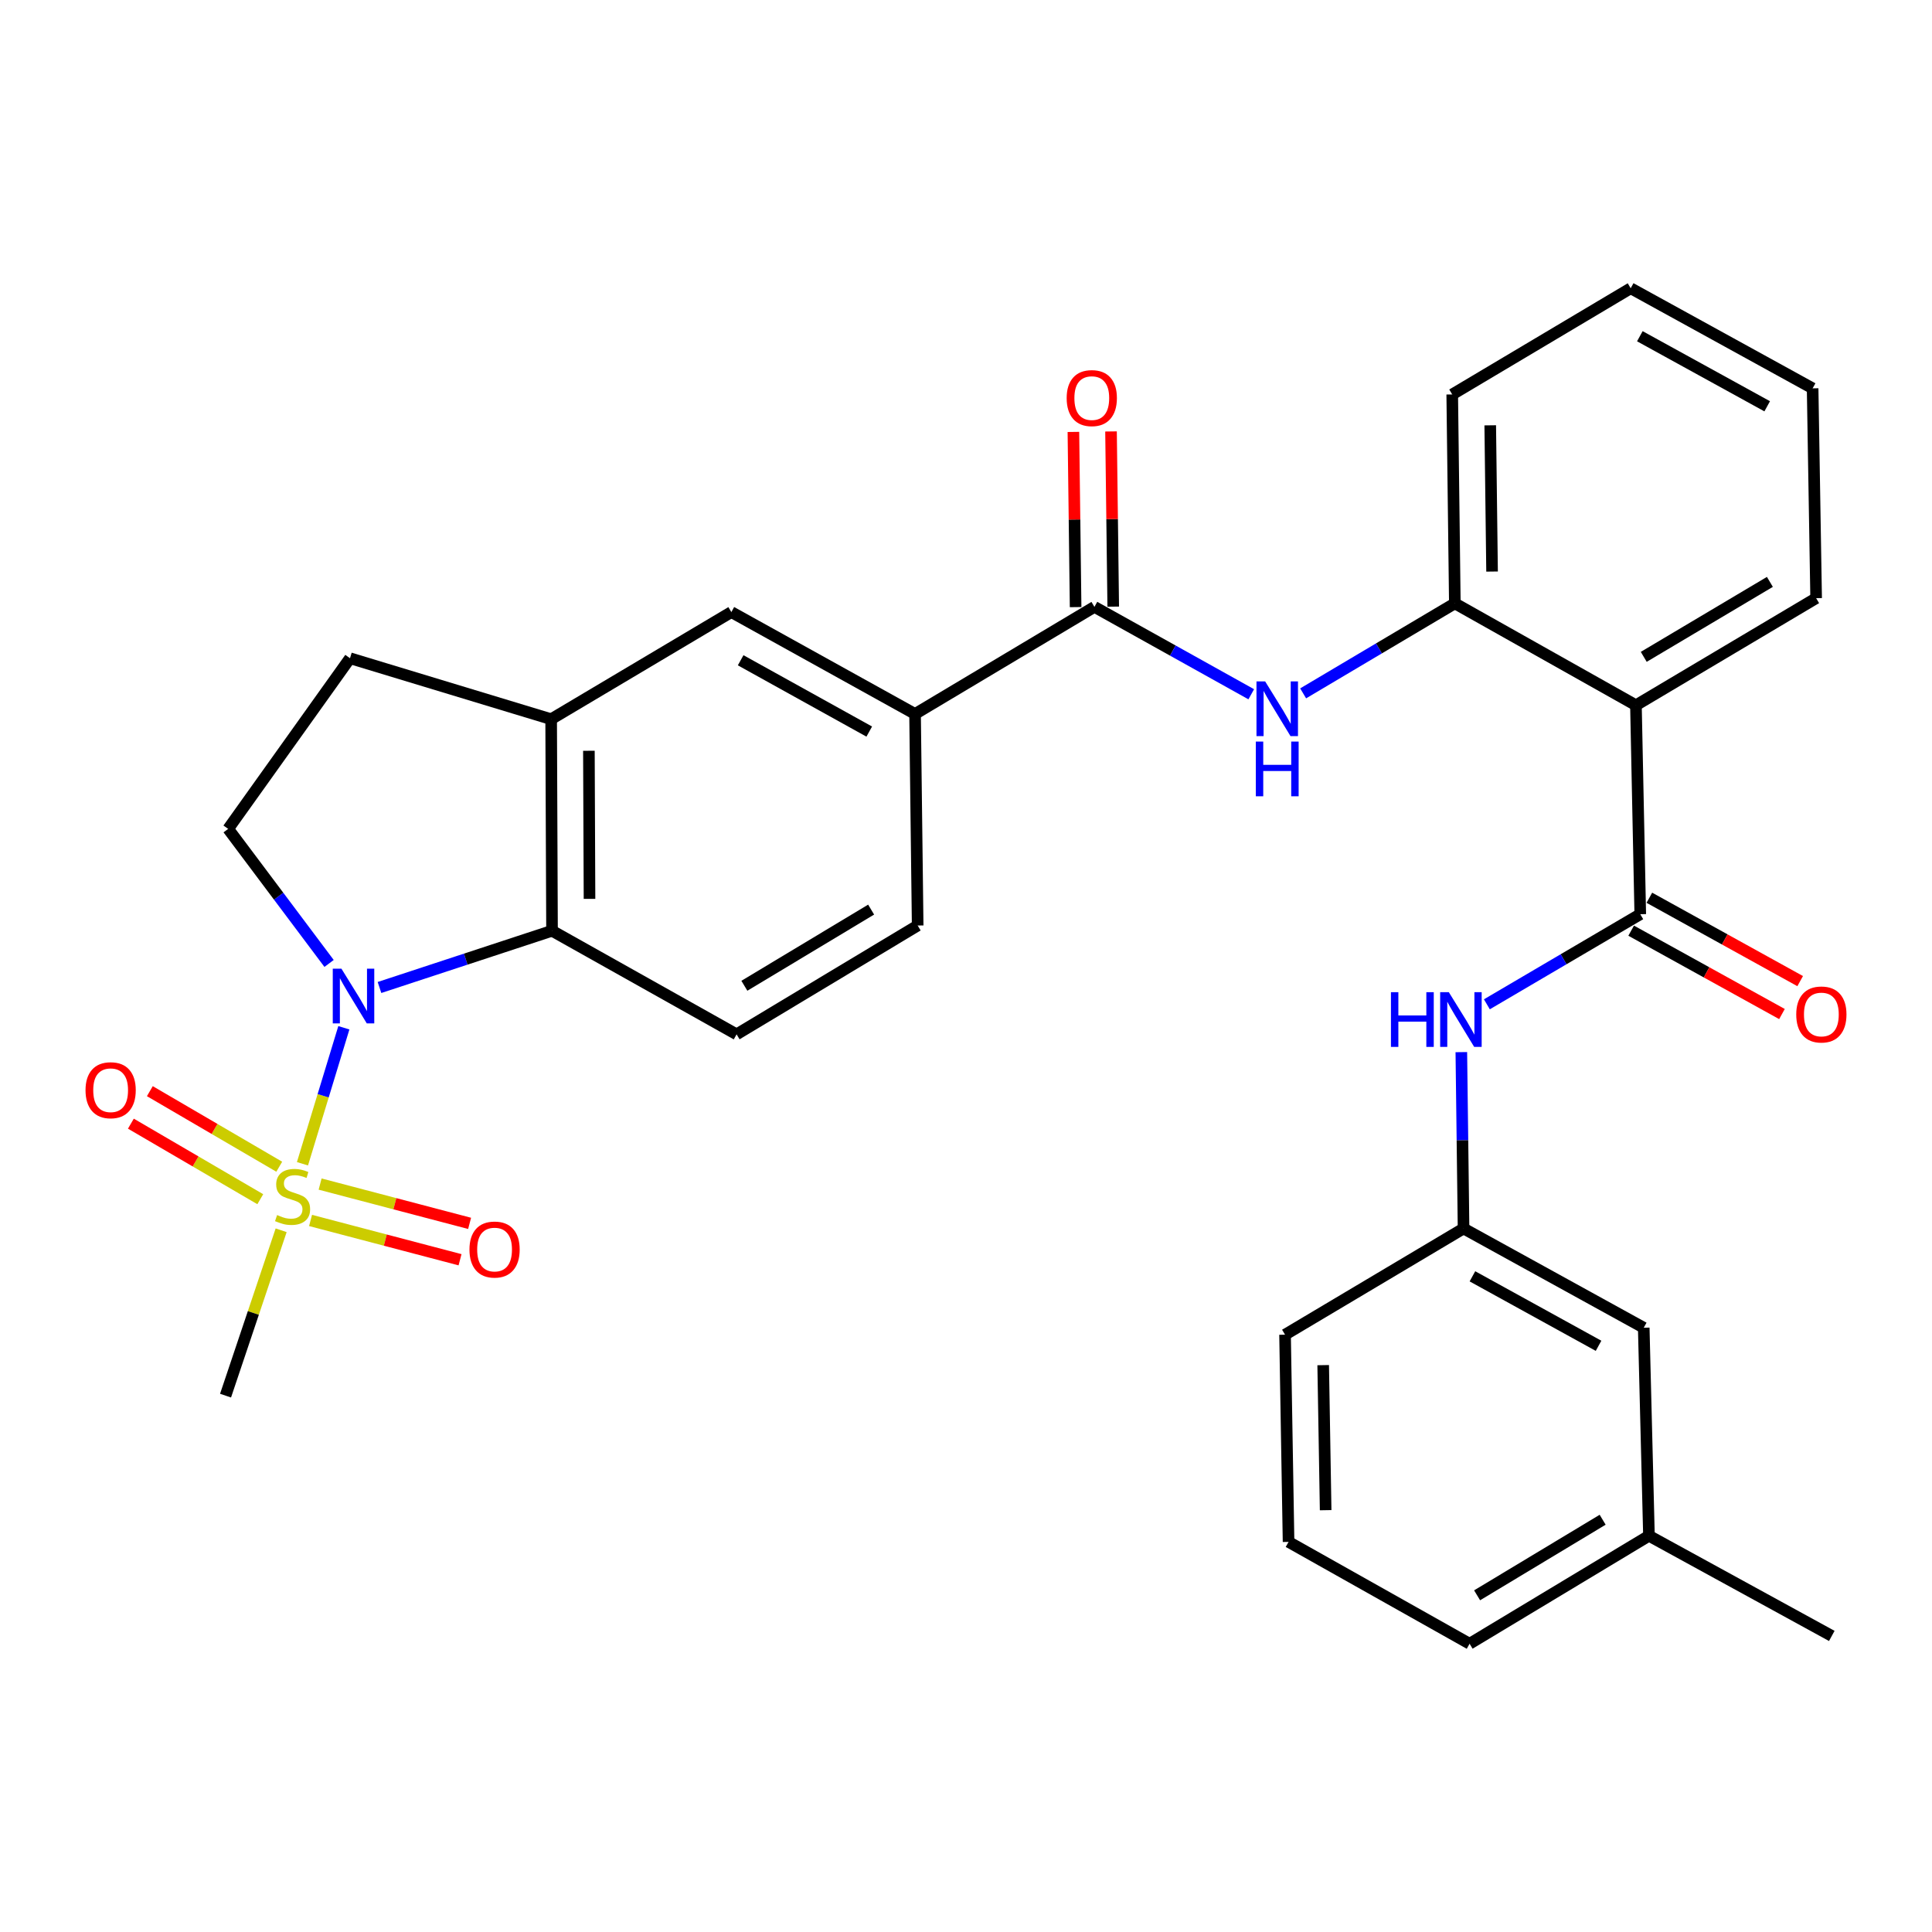 <?xml version='1.0' encoding='iso-8859-1'?>
<svg version='1.1' baseProfile='full'
              xmlns='http://www.w3.org/2000/svg'
                      xmlns:rdkit='http://www.rdkit.org/xml'
                      xmlns:xlink='http://www.w3.org/1999/xlink'
                  xml:space='preserve'
width='1000px' height='1000px' viewBox='0 0 1000 1000'>
<!-- END OF HEADER -->
<rect style='opacity:1.0;fill:#FFFFFF;stroke:none' width='1000' height='1000' x='0' y='0'> </rect>
<path class='bond-0' d='M 156.557,602.362 L 167.269,567.168' style='fill:none;fill-rule:evenodd;stroke:#CCCC00;stroke-width:6px;stroke-linecap:butt;stroke-linejoin:miter;stroke-opacity:1' />
<path class='bond-0' d='M 167.269,567.168 L 177.98,531.974' style='fill:none;fill-rule:evenodd;stroke:#0000FF;stroke-width:6px;stroke-linecap:butt;stroke-linejoin:miter;stroke-opacity:1' />
<path class='bond-13' d='M 144.538,603.89 L 111.049,584.339' style='fill:none;fill-rule:evenodd;stroke:#CCCC00;stroke-width:6px;stroke-linecap:butt;stroke-linejoin:miter;stroke-opacity:1' />
<path class='bond-13' d='M 111.049,584.339 L 77.56,564.788' style='fill:none;fill-rule:evenodd;stroke:#FF0000;stroke-width:6px;stroke-linecap:butt;stroke-linejoin:miter;stroke-opacity:1' />
<path class='bond-13' d='M 134.721,620.706 L 101.232,601.155' style='fill:none;fill-rule:evenodd;stroke:#CCCC00;stroke-width:6px;stroke-linecap:butt;stroke-linejoin:miter;stroke-opacity:1' />
<path class='bond-13' d='M 101.232,601.155 L 67.742,581.604' style='fill:none;fill-rule:evenodd;stroke:#FF0000;stroke-width:6px;stroke-linecap:butt;stroke-linejoin:miter;stroke-opacity:1' />
<path class='bond-14' d='M 160.743,631.704 L 199.429,641.875' style='fill:none;fill-rule:evenodd;stroke:#CCCC00;stroke-width:6px;stroke-linecap:butt;stroke-linejoin:miter;stroke-opacity:1' />
<path class='bond-14' d='M 199.429,641.875 L 238.115,652.046' style='fill:none;fill-rule:evenodd;stroke:#FF0000;stroke-width:6px;stroke-linecap:butt;stroke-linejoin:miter;stroke-opacity:1' />
<path class='bond-14' d='M 165.694,612.872 L 204.38,623.043' style='fill:none;fill-rule:evenodd;stroke:#CCCC00;stroke-width:6px;stroke-linecap:butt;stroke-linejoin:miter;stroke-opacity:1' />
<path class='bond-14' d='M 204.38,623.043 L 243.067,633.214' style='fill:none;fill-rule:evenodd;stroke:#FF0000;stroke-width:6px;stroke-linecap:butt;stroke-linejoin:miter;stroke-opacity:1' />
<path class='bond-20' d='M 145.518,636.792 L 131.13,679.586' style='fill:none;fill-rule:evenodd;stroke:#CCCC00;stroke-width:6px;stroke-linecap:butt;stroke-linejoin:miter;stroke-opacity:1' />
<path class='bond-20' d='M 131.13,679.586 L 116.743,722.381' style='fill:none;fill-rule:evenodd;stroke:#000000;stroke-width:6px;stroke-linecap:butt;stroke-linejoin:miter;stroke-opacity:1' />
<path class='bond-2' d='M 196.424,511.125 L 241.076,496.443' style='fill:none;fill-rule:evenodd;stroke:#0000FF;stroke-width:6px;stroke-linecap:butt;stroke-linejoin:miter;stroke-opacity:1' />
<path class='bond-2' d='M 241.076,496.443 L 285.727,481.761' style='fill:none;fill-rule:evenodd;stroke:#000000;stroke-width:6px;stroke-linecap:butt;stroke-linejoin:miter;stroke-opacity:1' />
<path class='bond-10' d='M 170.333,498.681 L 144.214,463.853' style='fill:none;fill-rule:evenodd;stroke:#0000FF;stroke-width:6px;stroke-linecap:butt;stroke-linejoin:miter;stroke-opacity:1' />
<path class='bond-10' d='M 144.214,463.853 L 118.095,429.025' style='fill:none;fill-rule:evenodd;stroke:#000000;stroke-width:6px;stroke-linecap:butt;stroke-linejoin:miter;stroke-opacity:1' />
<path class='bond-1' d='M 848.997,473.194 L 846.758,365.038' style='fill:none;fill-rule:evenodd;stroke:#000000;stroke-width:6px;stroke-linecap:butt;stroke-linejoin:miter;stroke-opacity:1' />
<path class='bond-8' d='M 848.997,473.194 L 809.299,496.51' style='fill:none;fill-rule:evenodd;stroke:#000000;stroke-width:6px;stroke-linecap:butt;stroke-linejoin:miter;stroke-opacity:1' />
<path class='bond-8' d='M 809.299,496.51 L 769.601,519.826' style='fill:none;fill-rule:evenodd;stroke:#0000FF;stroke-width:6px;stroke-linecap:butt;stroke-linejoin:miter;stroke-opacity:1' />
<path class='bond-15' d='M 844.287,481.714 L 883.316,503.29' style='fill:none;fill-rule:evenodd;stroke:#000000;stroke-width:6px;stroke-linecap:butt;stroke-linejoin:miter;stroke-opacity:1' />
<path class='bond-15' d='M 883.316,503.29 L 922.345,524.865' style='fill:none;fill-rule:evenodd;stroke:#FF0000;stroke-width:6px;stroke-linecap:butt;stroke-linejoin:miter;stroke-opacity:1' />
<path class='bond-15' d='M 853.708,464.673 L 892.737,486.248' style='fill:none;fill-rule:evenodd;stroke:#000000;stroke-width:6px;stroke-linecap:butt;stroke-linejoin:miter;stroke-opacity:1' />
<path class='bond-15' d='M 892.737,486.248 L 931.766,507.823' style='fill:none;fill-rule:evenodd;stroke:#FF0000;stroke-width:6px;stroke-linecap:butt;stroke-linejoin:miter;stroke-opacity:1' />
<path class='bond-7' d='M 285.727,481.761 L 285.273,372.253' style='fill:none;fill-rule:evenodd;stroke:#000000;stroke-width:6px;stroke-linecap:butt;stroke-linejoin:miter;stroke-opacity:1' />
<path class='bond-7' d='M 305.131,465.254 L 304.813,388.598' style='fill:none;fill-rule:evenodd;stroke:#000000;stroke-width:6px;stroke-linecap:butt;stroke-linejoin:miter;stroke-opacity:1' />
<path class='bond-12' d='M 285.727,481.761 L 381.259,535.374' style='fill:none;fill-rule:evenodd;stroke:#000000;stroke-width:6px;stroke-linecap:butt;stroke-linejoin:miter;stroke-opacity:1' />
<path class='bond-3' d='M 846.758,365.038 L 753.022,312.301' style='fill:none;fill-rule:evenodd;stroke:#000000;stroke-width:6px;stroke-linecap:butt;stroke-linejoin:miter;stroke-opacity:1' />
<path class='bond-22' d='M 846.758,365.038 L 940.029,309.607' style='fill:none;fill-rule:evenodd;stroke:#000000;stroke-width:6px;stroke-linecap:butt;stroke-linejoin:miter;stroke-opacity:1' />
<path class='bond-22' d='M 850.801,339.984 L 916.09,301.183' style='fill:none;fill-rule:evenodd;stroke:#000000;stroke-width:6px;stroke-linecap:butt;stroke-linejoin:miter;stroke-opacity:1' />
<path class='bond-4' d='M 566.47,314.118 L 473.632,369.549' style='fill:none;fill-rule:evenodd;stroke:#000000;stroke-width:6px;stroke-linecap:butt;stroke-linejoin:miter;stroke-opacity:1' />
<path class='bond-5' d='M 566.47,314.118 L 607.057,336.734' style='fill:none;fill-rule:evenodd;stroke:#000000;stroke-width:6px;stroke-linecap:butt;stroke-linejoin:miter;stroke-opacity:1' />
<path class='bond-5' d='M 607.057,336.734 L 647.645,359.351' style='fill:none;fill-rule:evenodd;stroke:#0000FF;stroke-width:6px;stroke-linecap:butt;stroke-linejoin:miter;stroke-opacity:1' />
<path class='bond-17' d='M 576.205,313.996 L 575.634,268.655' style='fill:none;fill-rule:evenodd;stroke:#000000;stroke-width:6px;stroke-linecap:butt;stroke-linejoin:miter;stroke-opacity:1' />
<path class='bond-17' d='M 575.634,268.655 L 575.062,223.314' style='fill:none;fill-rule:evenodd;stroke:#FF0000;stroke-width:6px;stroke-linecap:butt;stroke-linejoin:miter;stroke-opacity:1' />
<path class='bond-17' d='M 556.735,314.241 L 556.163,268.9' style='fill:none;fill-rule:evenodd;stroke:#000000;stroke-width:6px;stroke-linecap:butt;stroke-linejoin:miter;stroke-opacity:1' />
<path class='bond-17' d='M 556.163,268.9 L 555.592,223.56' style='fill:none;fill-rule:evenodd;stroke:#FF0000;stroke-width:6px;stroke-linecap:butt;stroke-linejoin:miter;stroke-opacity:1' />
<path class='bond-6' d='M 674.505,358.886 L 713.764,335.594' style='fill:none;fill-rule:evenodd;stroke:#0000FF;stroke-width:6px;stroke-linecap:butt;stroke-linejoin:miter;stroke-opacity:1' />
<path class='bond-6' d='M 713.764,335.594 L 753.022,312.301' style='fill:none;fill-rule:evenodd;stroke:#000000;stroke-width:6px;stroke-linecap:butt;stroke-linejoin:miter;stroke-opacity:1' />
<path class='bond-24' d='M 753.022,312.301 L 751.67,204.167' style='fill:none;fill-rule:evenodd;stroke:#000000;stroke-width:6px;stroke-linecap:butt;stroke-linejoin:miter;stroke-opacity:1' />
<path class='bond-24' d='M 772.29,295.837 L 771.343,220.143' style='fill:none;fill-rule:evenodd;stroke:#000000;stroke-width:6px;stroke-linecap:butt;stroke-linejoin:miter;stroke-opacity:1' />
<path class='bond-11' d='M 285.273,372.253 L 378.544,316.812' style='fill:none;fill-rule:evenodd;stroke:#000000;stroke-width:6px;stroke-linecap:butt;stroke-linejoin:miter;stroke-opacity:1' />
<path class='bond-31' d='M 285.273,372.253 L 181.163,340.698' style='fill:none;fill-rule:evenodd;stroke:#000000;stroke-width:6px;stroke-linecap:butt;stroke-linejoin:miter;stroke-opacity:1' />
<path class='bond-19' d='M 756.383,544.579 L 756.958,590.22' style='fill:none;fill-rule:evenodd;stroke:#0000FF;stroke-width:6px;stroke-linecap:butt;stroke-linejoin:miter;stroke-opacity:1' />
<path class='bond-19' d='M 756.958,590.22 L 757.533,635.86' style='fill:none;fill-rule:evenodd;stroke:#000000;stroke-width:6px;stroke-linecap:butt;stroke-linejoin:miter;stroke-opacity:1' />
<path class='bond-9' d='M 473.632,369.549 L 474.984,479.046' style='fill:none;fill-rule:evenodd;stroke:#000000;stroke-width:6px;stroke-linecap:butt;stroke-linejoin:miter;stroke-opacity:1' />
<path class='bond-32' d='M 473.632,369.549 L 378.544,316.812' style='fill:none;fill-rule:evenodd;stroke:#000000;stroke-width:6px;stroke-linecap:butt;stroke-linejoin:miter;stroke-opacity:1' />
<path class='bond-32' d='M 449.924,378.666 L 383.363,341.751' style='fill:none;fill-rule:evenodd;stroke:#000000;stroke-width:6px;stroke-linecap:butt;stroke-linejoin:miter;stroke-opacity:1' />
<path class='bond-16' d='M 118.095,429.025 L 181.163,340.698' style='fill:none;fill-rule:evenodd;stroke:#000000;stroke-width:6px;stroke-linecap:butt;stroke-linejoin:miter;stroke-opacity:1' />
<path class='bond-18' d='M 381.259,535.374 L 474.984,479.046' style='fill:none;fill-rule:evenodd;stroke:#000000;stroke-width:6px;stroke-linecap:butt;stroke-linejoin:miter;stroke-opacity:1' />
<path class='bond-18' d='M 385.287,510.235 L 450.895,470.805' style='fill:none;fill-rule:evenodd;stroke:#000000;stroke-width:6px;stroke-linecap:butt;stroke-linejoin:miter;stroke-opacity:1' />
<path class='bond-21' d='M 757.533,635.86 L 850.793,687.234' style='fill:none;fill-rule:evenodd;stroke:#000000;stroke-width:6px;stroke-linecap:butt;stroke-linejoin:miter;stroke-opacity:1' />
<path class='bond-21' d='M 762.127,660.622 L 827.409,696.583' style='fill:none;fill-rule:evenodd;stroke:#000000;stroke-width:6px;stroke-linecap:butt;stroke-linejoin:miter;stroke-opacity:1' />
<path class='bond-26' d='M 757.533,635.86 L 665.139,690.836' style='fill:none;fill-rule:evenodd;stroke:#000000;stroke-width:6px;stroke-linecap:butt;stroke-linejoin:miter;stroke-opacity:1' />
<path class='bond-23' d='M 850.793,687.234 L 853.498,794.914' style='fill:none;fill-rule:evenodd;stroke:#000000;stroke-width:6px;stroke-linecap:butt;stroke-linejoin:miter;stroke-opacity:1' />
<path class='bond-33' d='M 940.029,309.607 L 938.211,201.008' style='fill:none;fill-rule:evenodd;stroke:#000000;stroke-width:6px;stroke-linecap:butt;stroke-linejoin:miter;stroke-opacity:1' />
<path class='bond-28' d='M 853.498,794.914 L 948.131,846.753' style='fill:none;fill-rule:evenodd;stroke:#000000;stroke-width:6px;stroke-linecap:butt;stroke-linejoin:miter;stroke-opacity:1' />
<path class='bond-34' d='M 853.498,794.914 L 760.659,850.798' style='fill:none;fill-rule:evenodd;stroke:#000000;stroke-width:6px;stroke-linecap:butt;stroke-linejoin:miter;stroke-opacity:1' />
<path class='bond-34' d='M 829.53,786.614 L 764.543,825.733' style='fill:none;fill-rule:evenodd;stroke:#000000;stroke-width:6px;stroke-linecap:butt;stroke-linejoin:miter;stroke-opacity:1' />
<path class='bond-30' d='M 751.67,204.167 L 844.043,149.202' style='fill:none;fill-rule:evenodd;stroke:#000000;stroke-width:6px;stroke-linecap:butt;stroke-linejoin:miter;stroke-opacity:1' />
<path class='bond-25' d='M 666.956,798.084 L 665.139,690.836' style='fill:none;fill-rule:evenodd;stroke:#000000;stroke-width:6px;stroke-linecap:butt;stroke-linejoin:miter;stroke-opacity:1' />
<path class='bond-25' d='M 686.153,781.667 L 684.88,706.593' style='fill:none;fill-rule:evenodd;stroke:#000000;stroke-width:6px;stroke-linecap:butt;stroke-linejoin:miter;stroke-opacity:1' />
<path class='bond-27' d='M 666.956,798.084 L 760.659,850.798' style='fill:none;fill-rule:evenodd;stroke:#000000;stroke-width:6px;stroke-linecap:butt;stroke-linejoin:miter;stroke-opacity:1' />
<path class='bond-29' d='M 938.211,201.008 L 844.043,149.202' style='fill:none;fill-rule:evenodd;stroke:#000000;stroke-width:6px;stroke-linecap:butt;stroke-linejoin:miter;stroke-opacity:1' />
<path class='bond-29' d='M 914.7,210.297 L 848.782,174.033' style='fill:none;fill-rule:evenodd;stroke:#000000;stroke-width:6px;stroke-linecap:butt;stroke-linejoin:miter;stroke-opacity:1' />
<path  class='atom-0' d='M 143.435 628.91
Q 143.755 629.03, 145.075 629.59
Q 146.395 630.15, 147.835 630.51
Q 149.315 630.83, 150.755 630.83
Q 153.435 630.83, 154.995 629.55
Q 156.555 628.23, 156.555 625.95
Q 156.555 624.39, 155.755 623.43
Q 154.995 622.47, 153.795 621.95
Q 152.595 621.43, 150.595 620.83
Q 148.075 620.07, 146.555 619.35
Q 145.075 618.63, 143.995 617.11
Q 142.955 615.59, 142.955 613.03
Q 142.955 609.47, 145.355 607.27
Q 147.795 605.07, 152.595 605.07
Q 155.875 605.07, 159.595 606.63
L 158.675 609.71
Q 155.275 608.31, 152.715 608.31
Q 149.955 608.31, 148.435 609.47
Q 146.915 610.59, 146.955 612.55
Q 146.955 614.07, 147.715 614.99
Q 148.515 615.91, 149.635 616.43
Q 150.795 616.95, 152.715 617.55
Q 155.275 618.35, 156.795 619.15
Q 158.315 619.95, 159.395 621.59
Q 160.515 623.19, 160.515 625.95
Q 160.515 629.87, 157.875 631.99
Q 155.275 634.07, 150.915 634.07
Q 148.395 634.07, 146.475 633.51
Q 144.595 632.99, 142.355 632.07
L 143.435 628.91
' fill='#CCCC00'/>
<path  class='atom-1' d='M 176.72 501.385
L 186 516.385
Q 186.92 517.865, 188.4 520.545
Q 189.88 523.225, 189.96 523.385
L 189.96 501.385
L 193.72 501.385
L 193.72 529.705
L 189.84 529.705
L 179.88 513.305
Q 178.72 511.385, 177.48 509.185
Q 176.28 506.985, 175.92 506.305
L 175.92 529.705
L 172.24 529.705
L 172.24 501.385
L 176.72 501.385
' fill='#0000FF'/>
<path  class='atom-6' d='M 654.833 352.684
L 664.113 367.684
Q 665.033 369.164, 666.513 371.844
Q 667.993 374.524, 668.073 374.684
L 668.073 352.684
L 671.833 352.684
L 671.833 381.004
L 667.953 381.004
L 657.993 364.604
Q 656.833 362.684, 655.593 360.484
Q 654.393 358.284, 654.033 357.604
L 654.033 381.004
L 650.353 381.004
L 650.353 352.684
L 654.833 352.684
' fill='#0000FF'/>
<path  class='atom-6' d='M 650.013 383.836
L 653.853 383.836
L 653.853 395.876
L 668.333 395.876
L 668.333 383.836
L 672.173 383.836
L 672.173 412.156
L 668.333 412.156
L 668.333 399.076
L 653.853 399.076
L 653.853 412.156
L 650.013 412.156
L 650.013 383.836
' fill='#0000FF'/>
<path  class='atom-9' d='M 719.95 513.555
L 723.79 513.555
L 723.79 525.595
L 738.27 525.595
L 738.27 513.555
L 742.11 513.555
L 742.11 541.875
L 738.27 541.875
L 738.27 528.795
L 723.79 528.795
L 723.79 541.875
L 719.95 541.875
L 719.95 513.555
' fill='#0000FF'/>
<path  class='atom-9' d='M 749.91 513.555
L 759.19 528.555
Q 760.11 530.035, 761.59 532.715
Q 763.07 535.395, 763.15 535.555
L 763.15 513.555
L 766.91 513.555
L 766.91 541.875
L 763.03 541.875
L 753.07 525.475
Q 751.91 523.555, 750.67 521.355
Q 749.47 519.155, 749.11 518.475
L 749.11 541.875
L 745.43 541.875
L 745.43 513.555
L 749.91 513.555
' fill='#0000FF'/>
<path  class='atom-14' d='M 44.267 564.294
Q 44.267 557.494, 47.627 553.694
Q 50.987 549.894, 57.267 549.894
Q 63.547 549.894, 66.907 553.694
Q 70.267 557.494, 70.267 564.294
Q 70.267 571.174, 66.867 575.094
Q 63.467 578.974, 57.267 578.974
Q 51.027 578.974, 47.627 575.094
Q 44.267 571.214, 44.267 564.294
M 57.267 575.774
Q 61.587 575.774, 63.907 572.894
Q 66.267 569.974, 66.267 564.294
Q 66.267 558.734, 63.907 555.934
Q 61.587 553.094, 57.267 553.094
Q 52.947 553.094, 50.587 555.894
Q 48.267 558.694, 48.267 564.294
Q 48.267 570.014, 50.587 572.894
Q 52.947 575.774, 57.267 575.774
' fill='#FF0000'/>
<path  class='atom-15' d='M 242.989 646.758
Q 242.989 639.958, 246.349 636.158
Q 249.709 632.358, 255.989 632.358
Q 262.269 632.358, 265.629 636.158
Q 268.989 639.958, 268.989 646.758
Q 268.989 653.638, 265.589 657.558
Q 262.189 661.438, 255.989 661.438
Q 249.749 661.438, 246.349 657.558
Q 242.989 653.678, 242.989 646.758
M 255.989 658.238
Q 260.309 658.238, 262.629 655.358
Q 264.989 652.438, 264.989 646.758
Q 264.989 641.198, 262.629 638.398
Q 260.309 635.558, 255.989 635.558
Q 251.669 635.558, 249.309 638.358
Q 246.989 641.158, 246.989 646.758
Q 246.989 652.478, 249.309 655.358
Q 251.669 658.238, 255.989 658.238
' fill='#FF0000'/>
<path  class='atom-16' d='M 929.733 525.091
Q 929.733 518.291, 933.093 514.491
Q 936.453 510.691, 942.733 510.691
Q 949.013 510.691, 952.373 514.491
Q 955.733 518.291, 955.733 525.091
Q 955.733 531.971, 952.333 535.891
Q 948.933 539.771, 942.733 539.771
Q 936.493 539.771, 933.093 535.891
Q 929.733 532.011, 929.733 525.091
M 942.733 536.571
Q 947.053 536.571, 949.373 533.691
Q 951.733 530.771, 951.733 525.091
Q 951.733 519.531, 949.373 516.731
Q 947.053 513.891, 942.733 513.891
Q 938.413 513.891, 936.053 516.691
Q 933.733 519.491, 933.733 525.091
Q 933.733 530.811, 936.053 533.691
Q 938.413 536.571, 942.733 536.571
' fill='#FF0000'/>
<path  class='atom-18' d='M 552.107 206.053
Q 552.107 199.253, 555.467 195.453
Q 558.827 191.653, 565.107 191.653
Q 571.387 191.653, 574.747 195.453
Q 578.107 199.253, 578.107 206.053
Q 578.107 212.933, 574.707 216.853
Q 571.307 220.733, 565.107 220.733
Q 558.867 220.733, 555.467 216.853
Q 552.107 212.973, 552.107 206.053
M 565.107 217.533
Q 569.427 217.533, 571.747 214.653
Q 574.107 211.733, 574.107 206.053
Q 574.107 200.493, 571.747 197.693
Q 569.427 194.853, 565.107 194.853
Q 560.787 194.853, 558.427 197.653
Q 556.107 200.453, 556.107 206.053
Q 556.107 211.773, 558.427 214.653
Q 560.787 217.533, 565.107 217.533
' fill='#FF0000'/>
</svg>
